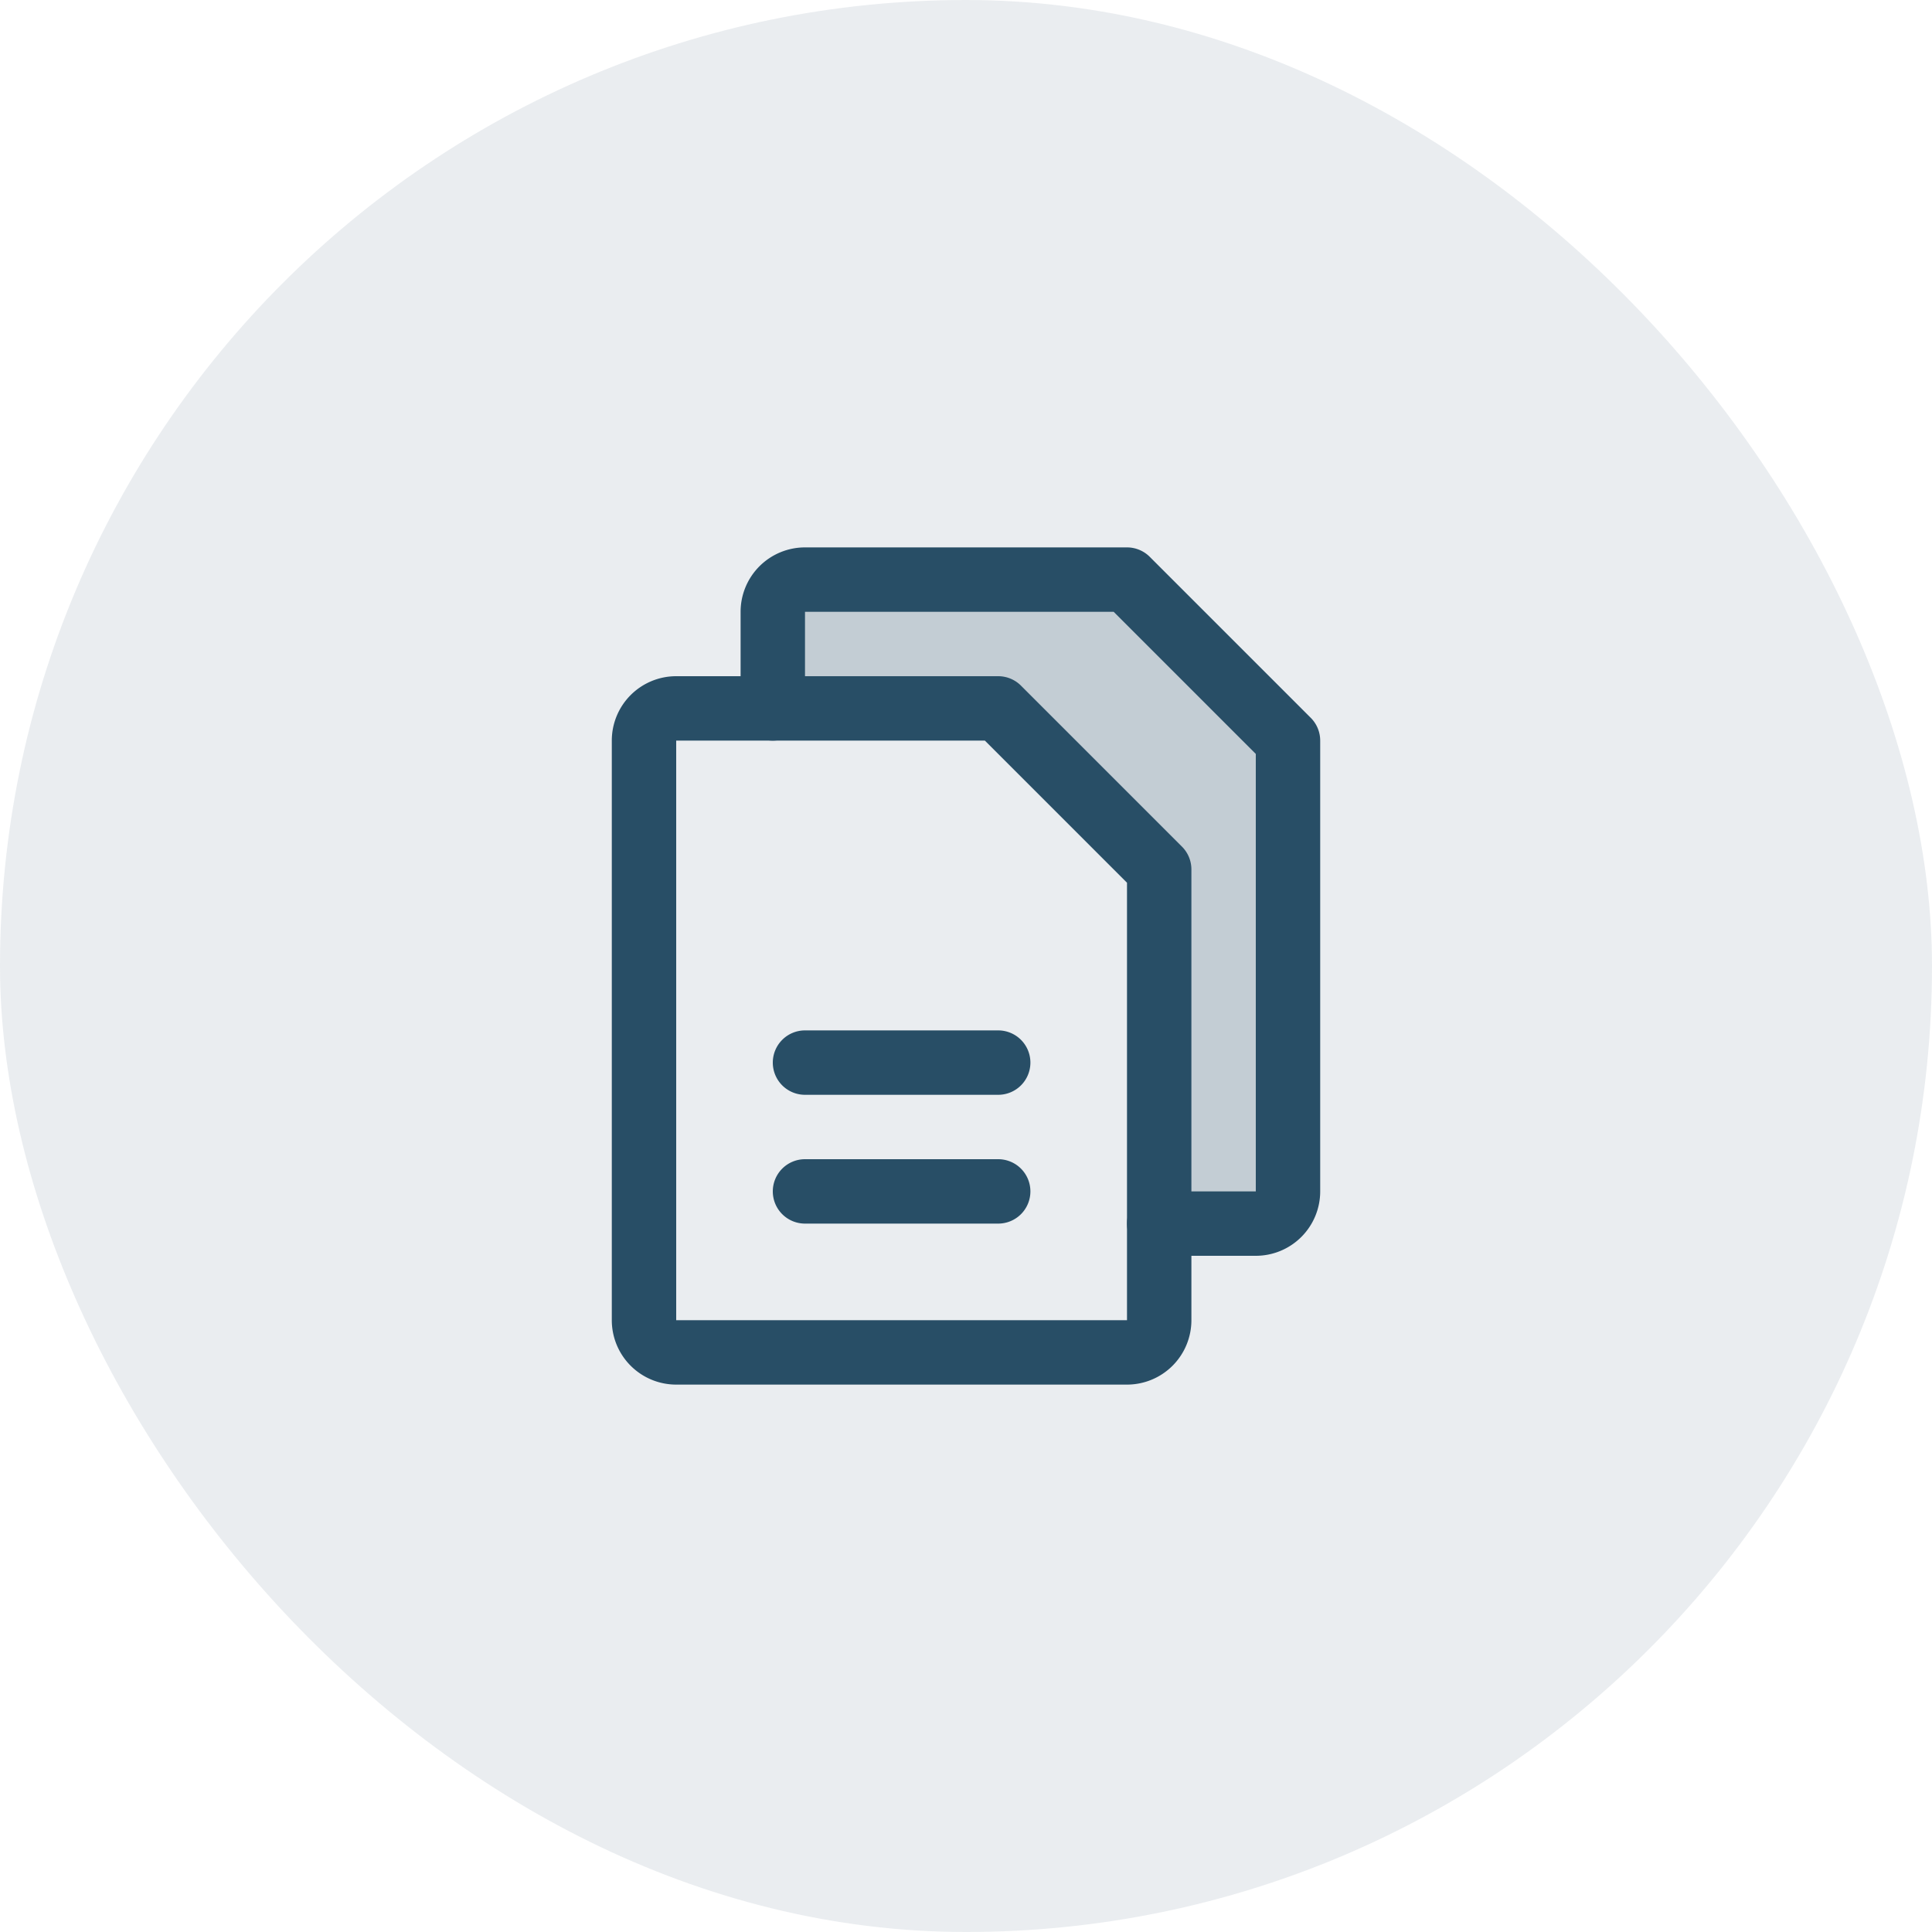 <svg xmlns="http://www.w3.org/2000/svg" width="60" height="60" viewBox="0 0 60 60">
  <g id="Group_2" data-name="Group 2" transform="translate(397 -580)">
    <rect id="Rectangle_451" data-name="Rectangle 451" width="60" height="60" rx="30" transform="translate(-397 580)" fill="#284e66" opacity="0.1"/>
    <g id="Files" transform="translate(-701 413)">
      <path id="Vector" d="M0,0H32V32H0Z" transform="translate(318 181)" fill="none"/>
      <path id="Vector-2" data-name="Vector" d="M12,20h3a1,1,0,0,0,1-1V5L11,0H1A1,1,0,0,0,0,1V4H7l5,5Z" transform="translate(328 185)" fill="#284e66" opacity="0.2"/>
      <path id="Vector-3" data-name="Vector" d="M15,21H1a2,2,0,0,1-2-2V1A2,2,0,0,1,1-1H11a1,1,0,0,1,.707.293l5,5A1,1,0,0,1,17,5V19a2,2,0,0,1-2,2ZM1,1V19H15V5.414L10.586,1Z" transform="translate(324 189)" fill="#284e66"/>
      <path id="Vector-4" data-name="Vector" d="M15,21H12a1,1,0,0,1,0-2h3V5.414L10.586,1H1V4A1,1,0,0,1,0,5,1,1,0,0,1-1,4V1A2,2,0,0,1,1-1H11a1,1,0,0,1,.707.293l5,5A1,1,0,0,1,17,5V19a2,2,0,0,1-2,2Z" transform="translate(328 185)" fill="#284e66"/>
      <path id="Vector-5" data-name="Vector" d="M6,1H0A1,1,0,0,1-1,0,1,1,0,0,1,0-1H6A1,1,0,0,1,7,0,1,1,0,0,1,6,1Z" transform="translate(329 200)" fill="#284e66"/>
      <path id="Vector-6" data-name="Vector" d="M6,1H0A1,1,0,0,1-1,0,1,1,0,0,1,0-1H6A1,1,0,0,1,7,0,1,1,0,0,1,6,1Z" transform="translate(329 204)" fill="#284e66"/>
    </g>
  </g>
</svg>
